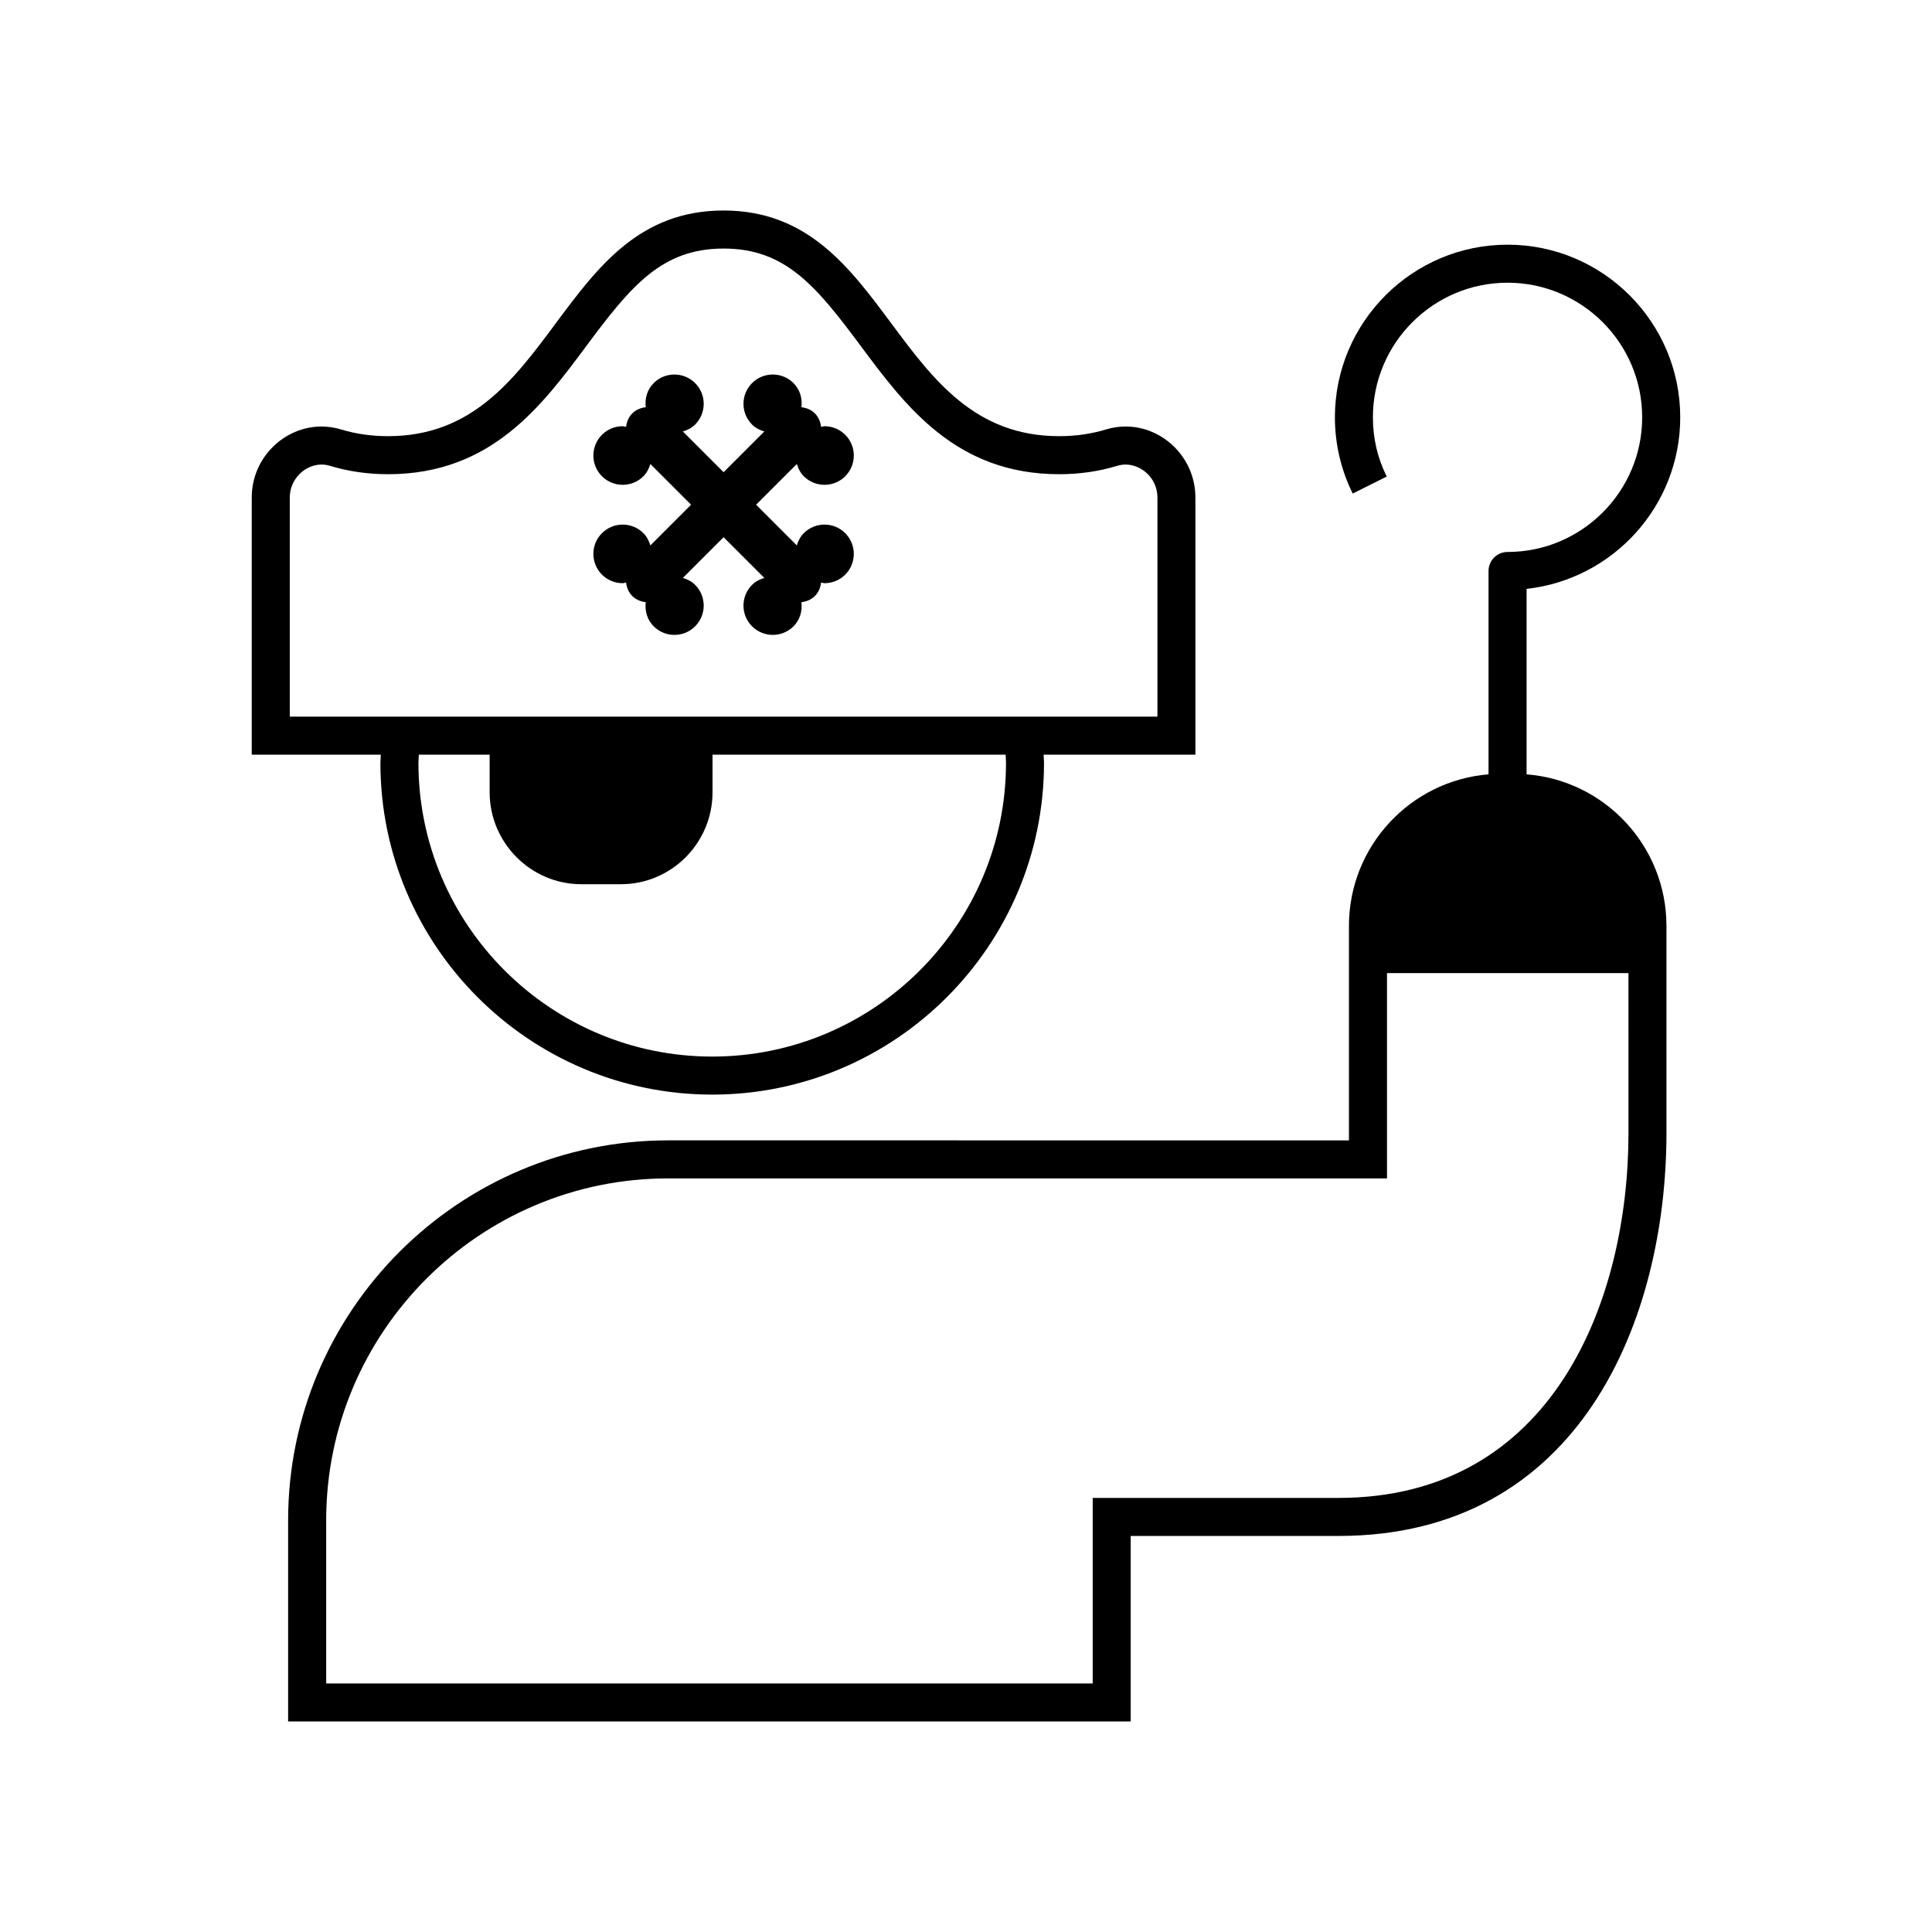 <?xml version="1.0" encoding="UTF-8"?>
<!-- Uploaded to: ICON Repo, www.iconrepo.com, Generator: ICON Repo Mixer Tools -->
<svg fill="#000000" width="800px" height="800px" version="1.1" viewBox="144 144 512 512" xmlns="http://www.w3.org/2000/svg">
 <g>
  <path d="m548.56 349.2v-49.141c22.867-2.519 40.719-21.938 40.719-45.465 0-25.227-20.523-45.75-45.758-45.75-25.23 0-45.758 20.523-45.758 45.75 0 7.031 1.633 14.016 4.727 20.199l9.008-4.508c-2.43-4.856-3.664-10.137-3.664-15.688 0-19.668 16.008-35.676 35.68-35.676s35.68 16.008 35.68 35.676c0 19.672-16.008 35.68-35.68 35.68-2.781 0-5.039 2.254-5.039 5.039v53.891c-20.672 1.676-36.988 19.027-36.988 40.16v56.844l-180.43-0.004c-55.523 0-100.7 45.172-100.7 100.7v53.297h223.29v-49.16h55.035c64.176 0 86.949-57.559 86.949-106.85l-0.004-54.824c0-21.176-16.367-38.551-37.078-40.164zm27.004 94.988c0 44.641-20.133 96.777-76.871 96.777h-65.113v49.168h-203.14v-43.223c0-49.969 40.652-90.621 90.621-90.621h190.51l-0.004-54.406h63.992z"/>
  <path d="m244.81 346.15c0 48.488 39.449 87.93 87.934 87.93 48.488 0 87.93-39.441 87.93-87.93 0-0.727-0.09-1.43-0.109-2.156h40.23v-68.141c0-10.543-8.609-18.824-18.484-18.824-1.723 0-3.488 0.25-5.246 0.789-3.727 1.133-7.828 1.77-12.398 1.77-44.477 0-44.477-59.801-88.914-59.801-44.477 0-44.477 59.801-88.914 59.801-4.574 0-8.676-0.637-12.41-1.77-1.758-0.535-3.516-0.785-5.238-0.785-9.871 0-18.48 8.277-18.48 18.824v68.137h34.203c-0.004 0.723-0.102 1.43-0.102 2.156zm87.938 77.852c-42.93 0-77.859-34.93-77.859-77.855 0-0.727 0.09-1.43 0.109-2.156h18.762v9.961c0 13.422 10.953 24.375 24.285 24.375h10.5c13.422 0 24.285-10.953 24.285-24.375v-9.961h77.668c0.02 0.727 0.109 1.43 0.109 2.156-0.008 42.934-34.93 77.855-77.859 77.855zm-111.95-90.086v-58.059c0-2.352 0.918-4.57 2.59-6.242 1.594-1.594 3.715-2.504 5.812-2.504 0.766 0 1.543 0.117 2.309 0.352 4.805 1.461 9.969 2.207 15.34 2.207 27.281 0 40.691-18.043 52.523-33.957 11.91-16.027 20.043-25.844 36.391-25.844 16.324 0 24.445 9.812 36.352 25.824 11.84 15.926 25.258 33.977 52.562 33.977 5.371 0 10.531-0.742 15.336-2.207 0.766-0.23 1.543-0.352 2.309-0.352 4.062 0 8.41 3.516 8.41 8.746v58.062l-229.93 0.004z"/>
  <path d="m357.01 270.21c1.516 1.516 3.5 2.273 5.492 2.273 1.988 0 3.977-0.754 5.492-2.273 3.031-3.031 3.031-7.949 0-10.984-1.516-1.516-3.5-2.273-5.492-2.273-0.309 0-0.594 0.141-0.902 0.176-0.16-1.301-0.645-2.574-1.641-3.57-0.996-0.996-2.273-1.48-3.57-1.641 0.273-2.281-0.348-4.641-2.102-6.394-1.516-1.516-3.5-2.273-5.492-2.273-1.984 0-3.977 0.754-5.492 2.273-3.031 3.031-3.031 7.949 0 10.984 0.938 0.938 2.066 1.48 3.25 1.84l-10.793 10.793-10.793-10.793c1.184-0.359 2.312-0.902 3.25-1.84 3.031-3.031 3.031-7.949 0-10.984-1.516-1.516-3.5-2.273-5.492-2.273-1.988 0-3.977 0.754-5.492 2.273-1.75 1.75-2.367 4.109-2.102 6.394-1.301 0.16-2.574 0.645-3.57 1.641-0.996 0.996-1.48 2.273-1.641 3.57-0.309-0.035-0.594-0.176-0.902-0.176-1.984 0-3.977 0.754-5.492 2.273-3.031 3.031-3.031 7.949 0 10.984 1.516 1.516 3.508 2.273 5.492 2.273 1.988 0 3.977-0.754 5.492-2.273 0.938-0.938 1.48-2.066 1.84-3.25l10.793 10.793-10.793 10.793c-0.359-1.184-0.902-2.312-1.84-3.25-1.516-1.516-3.508-2.273-5.492-2.273s-3.977 0.754-5.492 2.273c-3.031 3.031-3.031 7.949 0 10.984 1.516 1.516 3.508 2.273 5.492 2.273 0.309 0 0.598-0.141 0.902-0.176 0.16 1.301 0.645 2.574 1.641 3.57 0.996 0.996 2.273 1.48 3.57 1.641-0.273 2.281 0.348 4.644 2.102 6.394 1.516 1.516 3.5 2.273 5.492 2.273 1.988 0 3.977-0.754 5.492-2.273 3.031-3.031 3.031-7.949 0-10.984-0.934-0.934-2.066-1.48-3.25-1.84l10.793-10.793 10.793 10.793c-1.184 0.359-2.316 0.902-3.25 1.84-3.031 3.031-3.031 7.949 0 10.984 1.516 1.516 3.508 2.273 5.492 2.273 1.988 0 3.977-0.754 5.492-2.273 1.75-1.75 2.367-4.109 2.102-6.394 1.301-0.16 2.574-0.645 3.57-1.641 0.996-0.996 1.48-2.273 1.641-3.57 0.301 0.035 0.594 0.176 0.902 0.176 1.988 0 3.977-0.754 5.492-2.273 3.031-3.031 3.031-7.949 0-10.984-1.516-1.516-3.5-2.273-5.492-2.273-1.988 0-3.977 0.754-5.492 2.273-0.934 0.934-1.48 2.066-1.84 3.25l-10.793-10.793 10.793-10.793c0.359 1.184 0.91 2.316 1.84 3.25z"/>
 </g>
</svg>